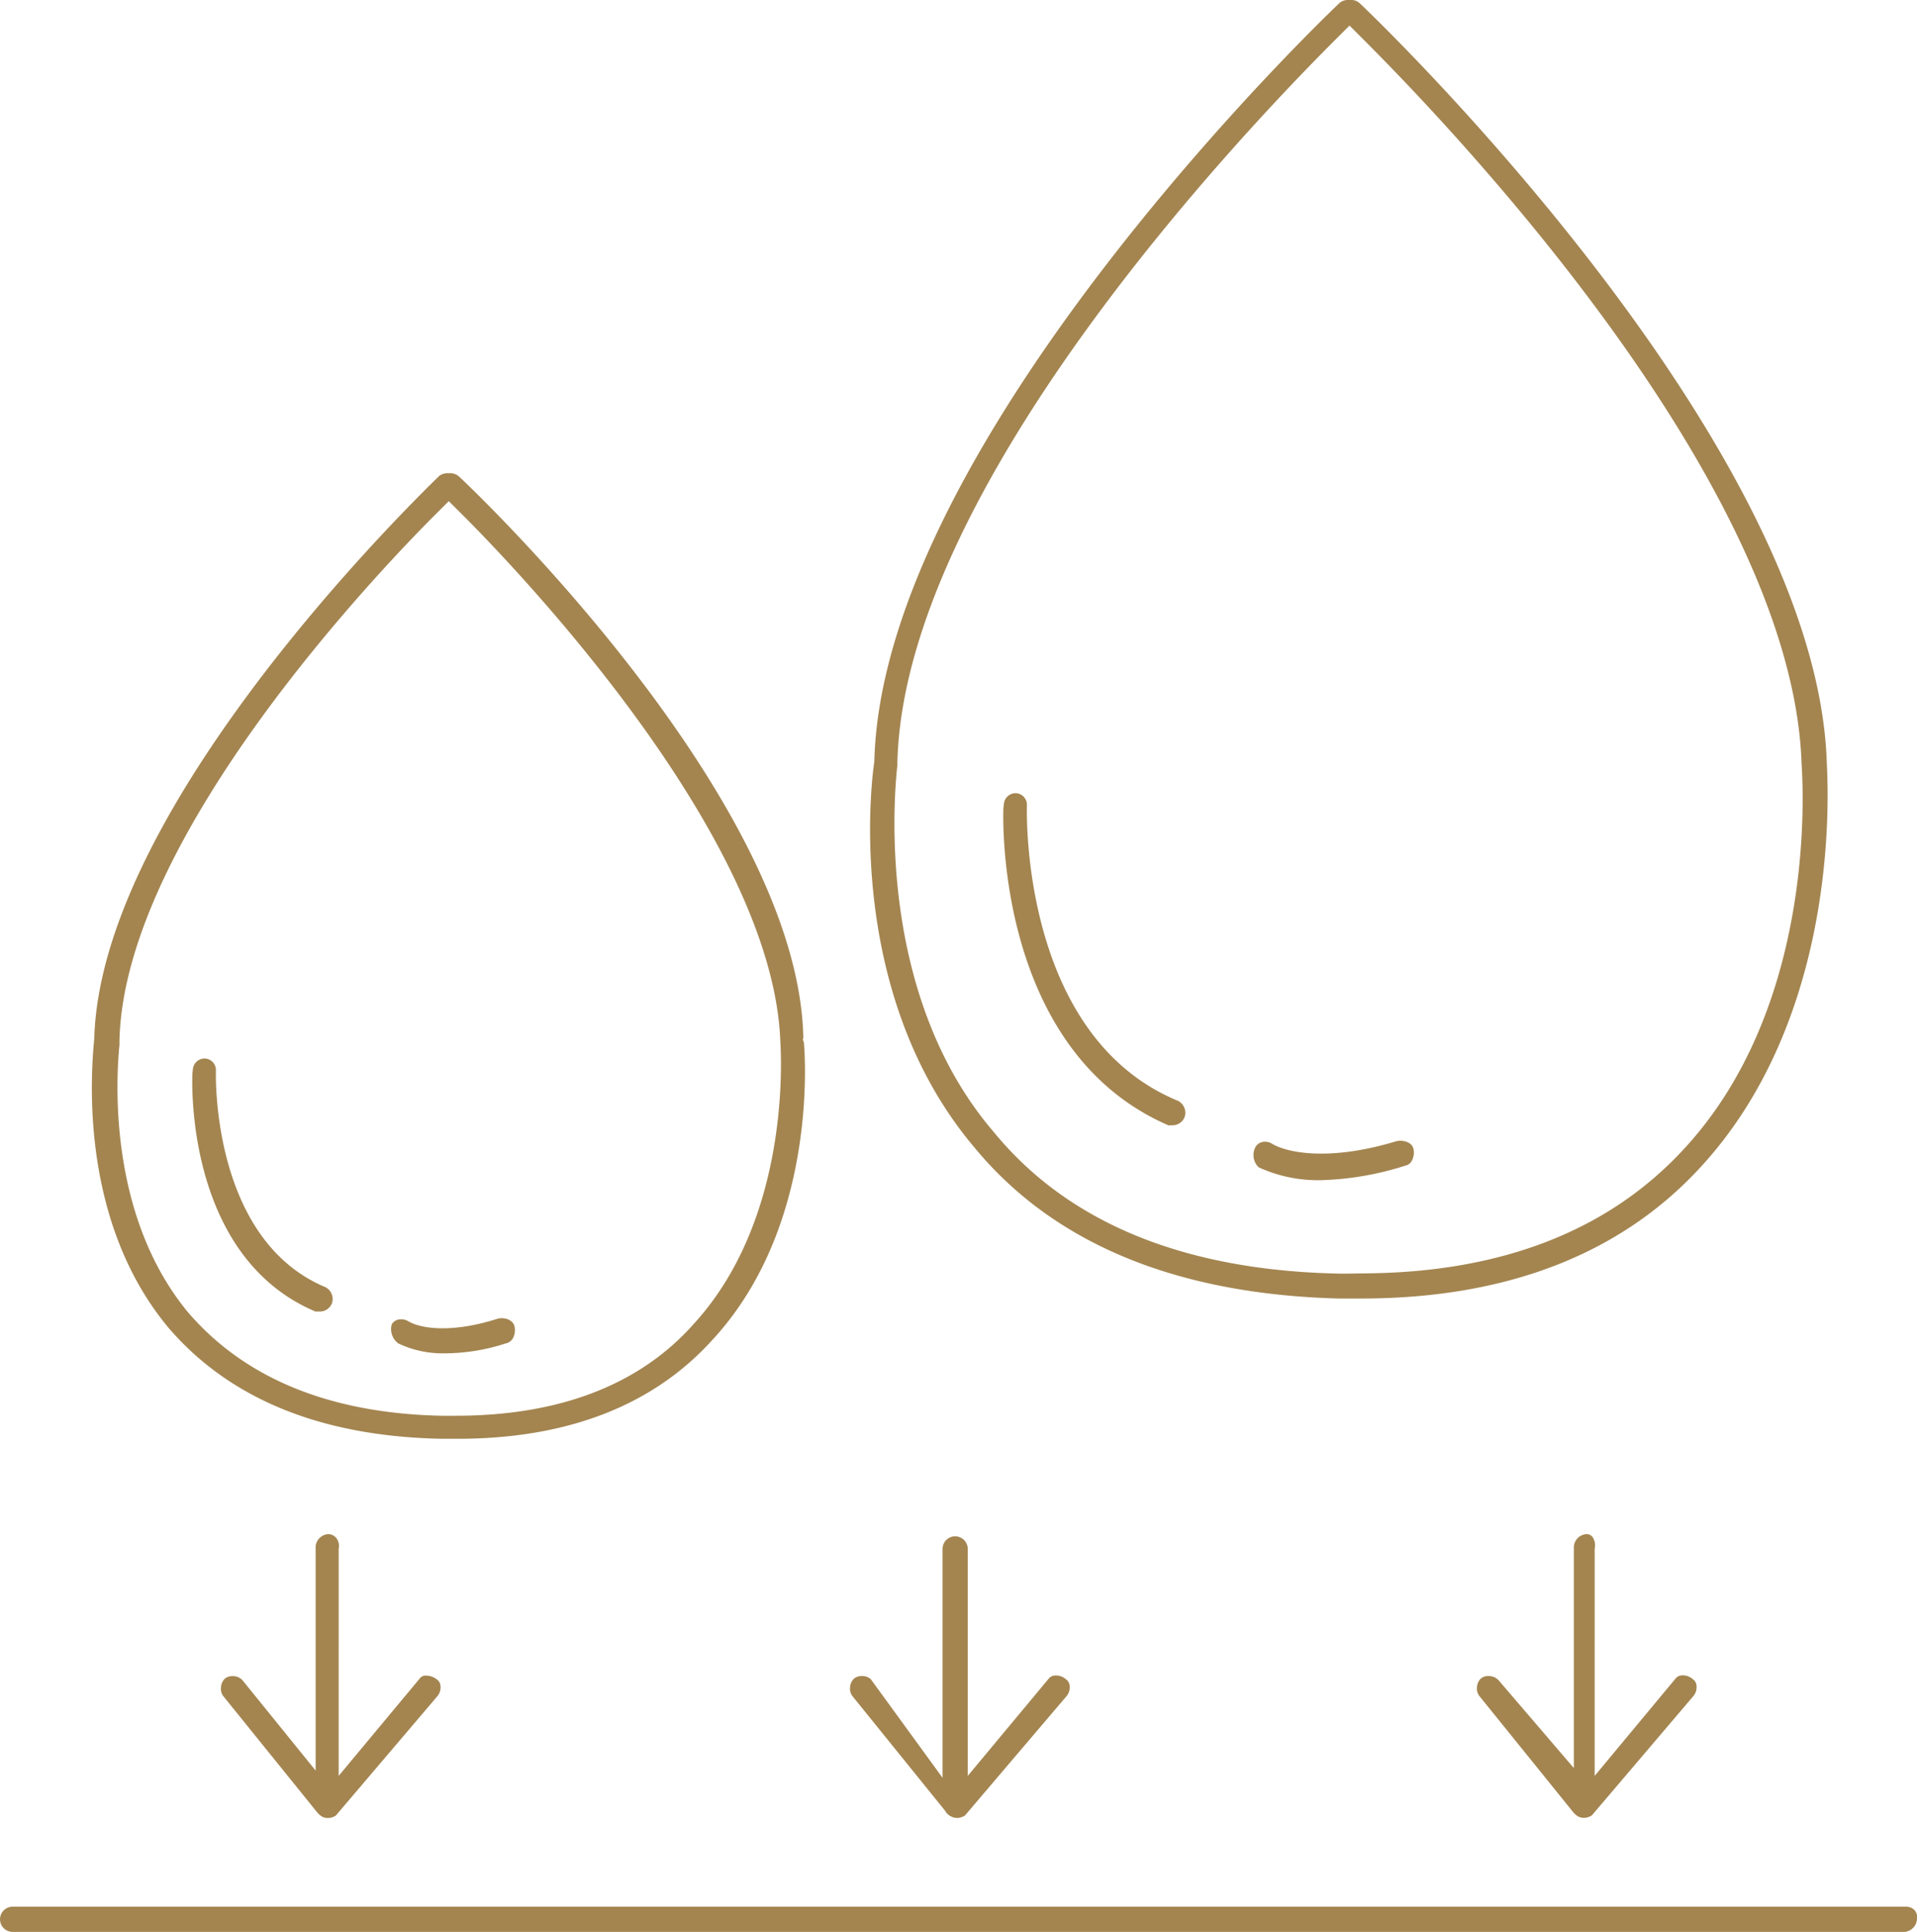 <svg xmlns="http://www.w3.org/2000/svg" xmlns:xlink="http://www.w3.org/1999/xlink" width="87.455" height="88.15" viewBox="0 0 87.455 88.15"><defs><style>.a{fill:#a48550;}.b{clip-path:url(#a);}</style><clipPath id="a"><rect class="a" width="87.455" height="88.15" transform="translate(0 0)"/></clipPath></defs><g class="b"><path class="a" d="M86.975,87H.576a.575.575,0,1,0,0,1.15h86.3a.615.615,0,0,0,.576-.575.49.49,0,0,0-.094-.4A.525.525,0,0,0,86.975,87"/><path class="a" d="M61.079,59.25h1.008c6.682,0,11.932-2.05,15.591-6.1,5.792-6.388,5.8-15.57,5.667-18.232l-.006-.14C82.847,19.925,62.257.352,62.05.166A.584.584,0,0,0,61.565,0a.619.619,0,0,0-.445.128C60.9.321,40.28,19.935,39.889,34.7l-.012.128c-.019.114-1.552,10.3,4.593,17.549,3.609,4.368,9.2,6.679,16.609,6.873M40.94,34.933v-.158C41.245,22.425,56.3,6.429,60.911,1.821l.654-.654.654.654C66.8,6.4,81.782,22.325,82.189,34.845c.123,1.827.444,11.286-5.345,17.558-3.449,3.763-8.393,5.68-14.7,5.7,0,0-.8.015-.947.012-7.108-.121-12.44-2.292-15.851-6.45-5.262-6.123-4.6-15.009-4.409-16.729"/><path class="a" d="M53.283,51.345a1.9,1.9,0,0,0,.191,0,.592.592,0,0,0,.574-.388.611.611,0,0,0-.386-.76c-7.046-2.987-6.825-13.029-6.813-13.455a.53.53,0,0,0-.474-.548.536.536,0,0,0-.575.476l-.024.205c-.005.1-.46,10.955,7.472,14.448Z"/><path class="a" d="M60.274,53.85a13.853,13.853,0,0,0,3.839-.663.428.428,0,0,0,.287-.208.782.782,0,0,0,.077-.58c-.07-.279-.469-.4-.779-.326-3.119.948-5.05.507-5.7.095a.588.588,0,0,0-.42-.056.457.457,0,0,0-.3.222.775.775,0,0,0,.145.93,6.488,6.488,0,0,0,2.852.586"/><path class="a" d="M57.431,53.269l-.008,0,0,0Z"/><path class="a" d="M20.183,65.65h.692c5,0,8.91-1.513,11.614-4.5,4.978-5.361,4.193-13.5,4.184-13.584l-.048-.134.024-.073c-.223-11.077-15.522-25.45-15.677-25.586a.6.6,0,0,0-.5-.178.62.62,0,0,0-.444.129l-.111.109C17.357,24.342,4.566,37.347,4.3,47.4c-.246,2.456-.409,8.63,3.385,13.182,2.8,3.266,7,4.972,12.5,5.068M5.45,47.639v-.164c.217-9.339,12.009-21.593,14.37-23.954l.654-.654.655.654C23.488,25.88,35.275,38.127,35.6,47.543c.08,1.337.26,8.261-3.942,12.856-2.465,2.787-6.127,4.2-10.883,4.2h-.6c-5.1-.1-9-1.693-11.6-4.723-3.6-4.361-3.3-10.469-3.122-12.238"/><path class="a" d="M9.85,48.849a.53.53,0,0,0-.475-.549.537.537,0,0,0-.575.475l-.023.2c0,.072-.425,8.266,5.564,10.847l.046.021c.018,0,.12,0,.189,0a.591.591,0,0,0,.572-.388.61.61,0,0,0-.382-.758C9.69,56.495,9.841,49.161,9.85,48.849"/><path class="a" d="M23.236,60.227a.775.775,0,0,0-.536-.055c-2.07.661-3.5.467-4.1.1a.624.624,0,0,0-.3-.074.673.673,0,0,0-.148.018.457.457,0,0,0-.283.219.818.818,0,0,0,.3.863,4.7,4.7,0,0,0,2.095.453,9.019,9.019,0,0,0,2.808-.453.482.482,0,0,0,.341-.26.79.79,0,0,0,.054-.538.432.432,0,0,0-.241-.272"/><path class="a" d="M72.751,70.659a.663.663,0,0,0-.112-.545A.346.346,0,0,0,72.375,70a.614.614,0,0,0-.575.575v10.1l-3.427-4a.615.615,0,0,0-.471-.2.527.527,0,0,0-.337.107.582.582,0,0,0-.182.388.556.556,0,0,0,.1.408l4.208,5.211c.227.3.384.357.581.357a.668.668,0,0,0,.35-.113l4.647-5.462a.63.63,0,0,0,.126-.463.381.381,0,0,0-.161-.284.681.681,0,0,0-.527-.177.385.385,0,0,0-.281.16L72.75,81.031Z"/><path class="a" d="M43.11,82.615a.648.648,0,0,0,.564.336.671.671,0,0,0,.349-.113l4.648-5.462a.63.63,0,0,0,.126-.463.381.381,0,0,0-.161-.284.688.688,0,0,0-.527-.177.385.385,0,0,0-.281.16L44.15,81.031V70.676a.575.575,0,1,0-1.15,0V81.119l-3.274-4.5a.568.568,0,0,0-.407-.143.549.549,0,0,0-.352.111.578.578,0,0,0-.185.39.565.565,0,0,0,.1.406Z"/><path class="a" d="M15.451,70.658a.575.575,0,0,0-.119-.492A.479.479,0,0,0,14.974,70a.614.614,0,0,0-.575.575V80.789l-3.344-4.132a.6.6,0,0,0-.448-.178.535.535,0,0,0-.34.107.591.591,0,0,0-.185.4.554.554,0,0,0,.1.4l4.208,5.211c.227.3.384.357.581.357a.668.668,0,0,0,.35-.113l4.646-5.462a.626.626,0,0,0,.127-.463.381.381,0,0,0-.161-.284.813.813,0,0,0-.566-.175.356.356,0,0,0-.242.159L15.45,81.031Z"/></g></svg>